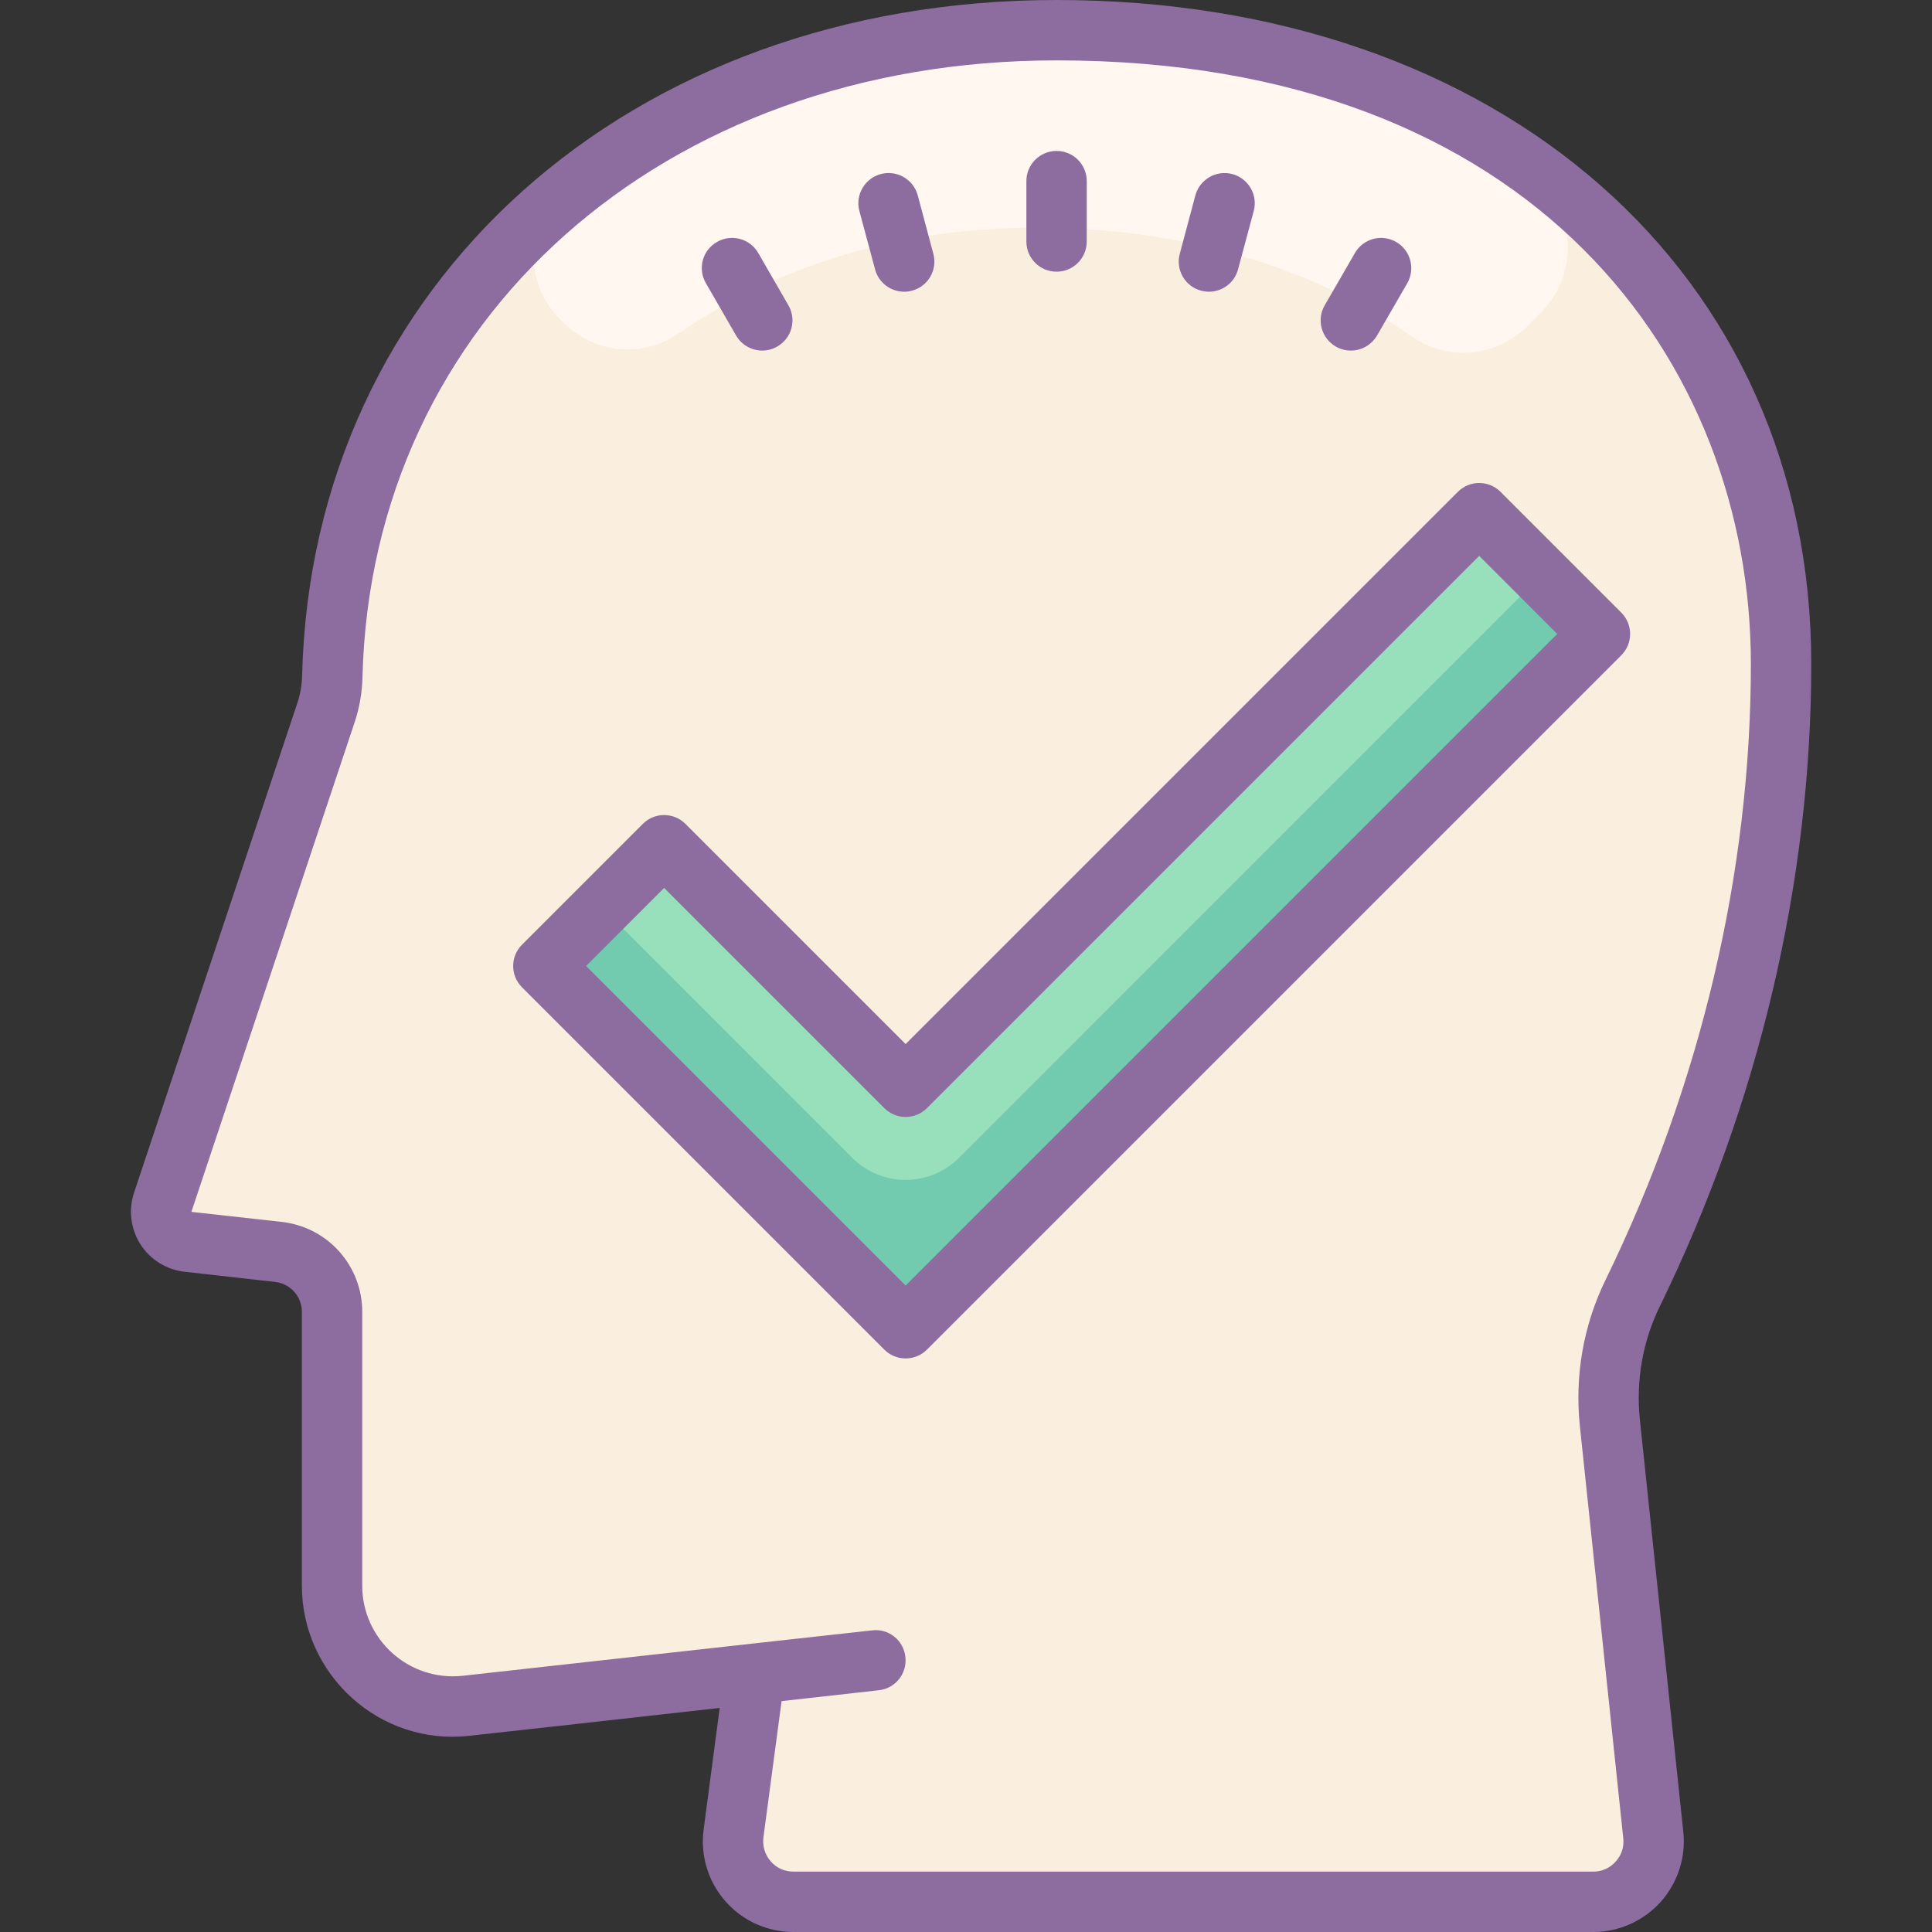 <svg xmlns="http://www.w3.org/2000/svg" xmlns:xlink="http://www.w3.org/1999/xlink" viewBox="0 0 64 64" version="1.1" width="50" height="50" style="fill: rgb(0, 0, 0);">
<rect x="0" y="0" width="64" height="64" fill="#333333" stroke="none"/>
<g id="surface1">
<path style=" fill:#FAEFDE;" d="M 58.66 22 C 58.66 8.746 47.914 1 34.66 1 C 21.605 1 10.988 9.48 10.668 22.398 C 10.656 22.797 10.598 23.191 10.473 23.566 L 5.051 39.824 C 4.852 40.43 5.258 41.066 5.891 41.137 L 8.883 41.469 C 9.895 41.582 10.66 42.438 10.66 43.457 L 10.66 52.531 C 10.66 54.914 12.73 56.77 15.102 56.508 L 24.66 55.445 L 23.961 60.738 C 23.801 61.938 24.734 63 25.941 63 L 52.438 63 C 53.625 63 54.551 61.973 54.43 60.789 L 52.992 47.145 C 52.836 45.668 53.09 44.176 53.742 42.844 C 56.824 36.527 58.66 29.43 58.66 22 Z "/>
<path style=" fill:#72CAAF;" d="M 48.969 17.031 L 30 36 L 22.41 28.41 L 18.41 32.41 L 30 44 L 52.969 21.031 Z "/>
<path style=" fill:#97E0BB;" d="M 30 39.086 C 29.359 39.086 28.719 38.84 28.23 38.355 L 20.352 30.473 L 22.473 28.352 L 30 35.879 L 48.91 16.969 L 51.031 19.09 L 31.77 38.355 C 31.281 38.84 30.641 39.086 30 39.086 Z "/>
<path style=" fill:#FFF7F0;" d="M 18.672 10.695 C 19.691 11.715 21.293 11.867 22.48 11.047 C 25.738 8.801 29.848 7.539 34.32 7.539 C 39.082 7.539 43.43 8.801 46.773 11.148 C 47.961 11.98 49.57 11.828 50.594 10.805 L 51.047 10.352 C 52.324 9.07 52.215 6.93 50.762 5.852 C 46.504 2.695 40.855 1 34.66 1 C 28.582 1 23.031 2.84 18.801 6.109 C 17.387 7.203 17.289 9.316 18.555 10.582 Z "/>
<path style=" fill:#8D6C9F;" d="M 35 9 C 35.555 9 36 8.551 36 8 L 36 6 C 36 5.449 35.555 5 35 5 C 34.445 5 34 5.449 34 6 L 34 8 C 34 8.551 34.445 9 35 9 Z "/>
<path style=" fill:#8D6C9F;" d="M 28.988 8.922 C 29.105 9.371 29.512 9.664 29.953 9.664 C 30.039 9.664 30.125 9.652 30.211 9.629 C 30.746 9.488 31.062 8.938 30.918 8.406 L 30.402 6.473 C 30.258 5.938 29.711 5.625 29.176 5.766 C 28.645 5.91 28.324 6.457 28.469 6.992 Z "/>
<path style=" fill:#8D6C9F;" d="M 44.25 11.48 C 44.406 11.57 44.578 11.613 44.75 11.613 C 45.094 11.613 45.43 11.434 45.617 11.113 L 46.617 9.383 C 46.891 8.902 46.727 8.289 46.25 8.016 C 45.77 7.738 45.16 7.902 44.883 8.383 L 43.883 10.113 C 43.605 10.59 43.77 11.203 44.25 11.48 Z "/>
<path style=" fill:#8D6C9F;" d="M 24.383 11.113 C 24.57 11.434 24.906 11.613 25.25 11.613 C 25.422 11.613 25.594 11.57 25.75 11.477 C 26.23 11.203 26.395 10.59 26.117 10.113 L 25.117 8.379 C 24.84 7.902 24.227 7.738 23.75 8.016 C 23.27 8.289 23.105 8.902 23.383 9.379 Z "/>
<path style=" fill:#8D6C9F;" d="M 39.789 9.629 C 39.875 9.652 39.961 9.664 40.047 9.664 C 40.488 9.664 40.895 9.371 41.012 8.922 L 41.531 6.992 C 41.676 6.457 41.355 5.91 40.824 5.766 C 40.289 5.625 39.742 5.941 39.598 6.473 L 39.082 8.406 C 38.938 8.938 39.254 9.488 39.789 9.629 Z "/>
<path style=" fill:#8D6C9F;" d="M 54.98 43.281 C 58.266 36.555 60 29.195 60 22 C 60 9.047 49.719 0 35 0 C 20.84 0 10.328 9.41 10.008 22.375 C 10 22.688 9.949 22.984 9.863 23.25 L 4.441 39.508 C 4.25 40.086 4.328 40.707 4.652 41.219 C 4.98 41.73 5.516 42.062 6.117 42.129 L 9.109 42.465 C 9.617 42.52 10 42.945 10 43.457 L 10 52.531 C 10 55.473 12.574 57.84 15.551 57.5 L 18.449 57.18 C 18.453 57.18 18.453 57.18 18.453 57.18 L 23.84 56.578 L 23.309 60.605 C 23.195 61.465 23.457 62.328 24.027 62.977 C 24.594 63.629 25.418 64 26.281 64 L 52.777 64 C 53.629 64 54.438 63.637 55.008 63.008 C 55.574 62.375 55.852 61.531 55.762 60.688 L 54.324 47.039 C 54.188 45.738 54.414 44.438 54.98 43.281 Z M 53.52 61.668 C 53.328 61.883 53.066 62 52.777 62 L 26.281 62 C 25.988 62 25.723 61.879 25.531 61.66 C 25.34 61.438 25.254 61.16 25.289 60.867 L 25.891 56.352 L 29.109 55.992 C 29.66 55.934 30.055 55.438 29.992 54.891 C 29.934 54.34 29.445 53.941 28.891 54.008 L 26.16 54.309 L 15.332 55.512 C 13.535 55.707 12 54.297 12 52.531 L 12 43.457 C 12 41.926 10.852 40.645 9.332 40.477 L 6.34 40.145 L 11.762 23.883 C 11.91 23.426 11.996 22.938 12.008 22.426 C 12.301 10.59 21.969 2 35 2 C 50.891 2 58 12.047 58 22 C 58 28.891 56.336 35.945 53.184 42.402 C 52.453 43.898 52.16 45.574 52.336 47.246 L 53.773 60.895 C 53.805 61.18 53.715 61.457 53.52 61.668 Z "/>
<path style=" fill:#8D6C9F;" d="M 53.707 20.293 L 49.707 16.293 C 49.316 15.902 48.684 15.902 48.293 16.293 L 30 34.586 L 22.707 27.293 C 22.316 26.902 21.684 26.902 21.293 27.293 L 17.293 31.293 C 16.902 31.684 16.902 32.316 17.293 32.707 L 29.293 44.707 C 29.488 44.902 29.742 45 30 45 C 30.258 45 30.512 44.902 30.707 44.707 L 53.707 21.707 C 54.098 21.316 54.098 20.684 53.707 20.293 Z M 30 42.586 L 19.414 32 L 22 29.414 L 29.293 36.707 C 29.684 37.098 30.316 37.098 30.707 36.707 L 49 18.414 L 51.586 21 Z "/>
</g>
</svg>